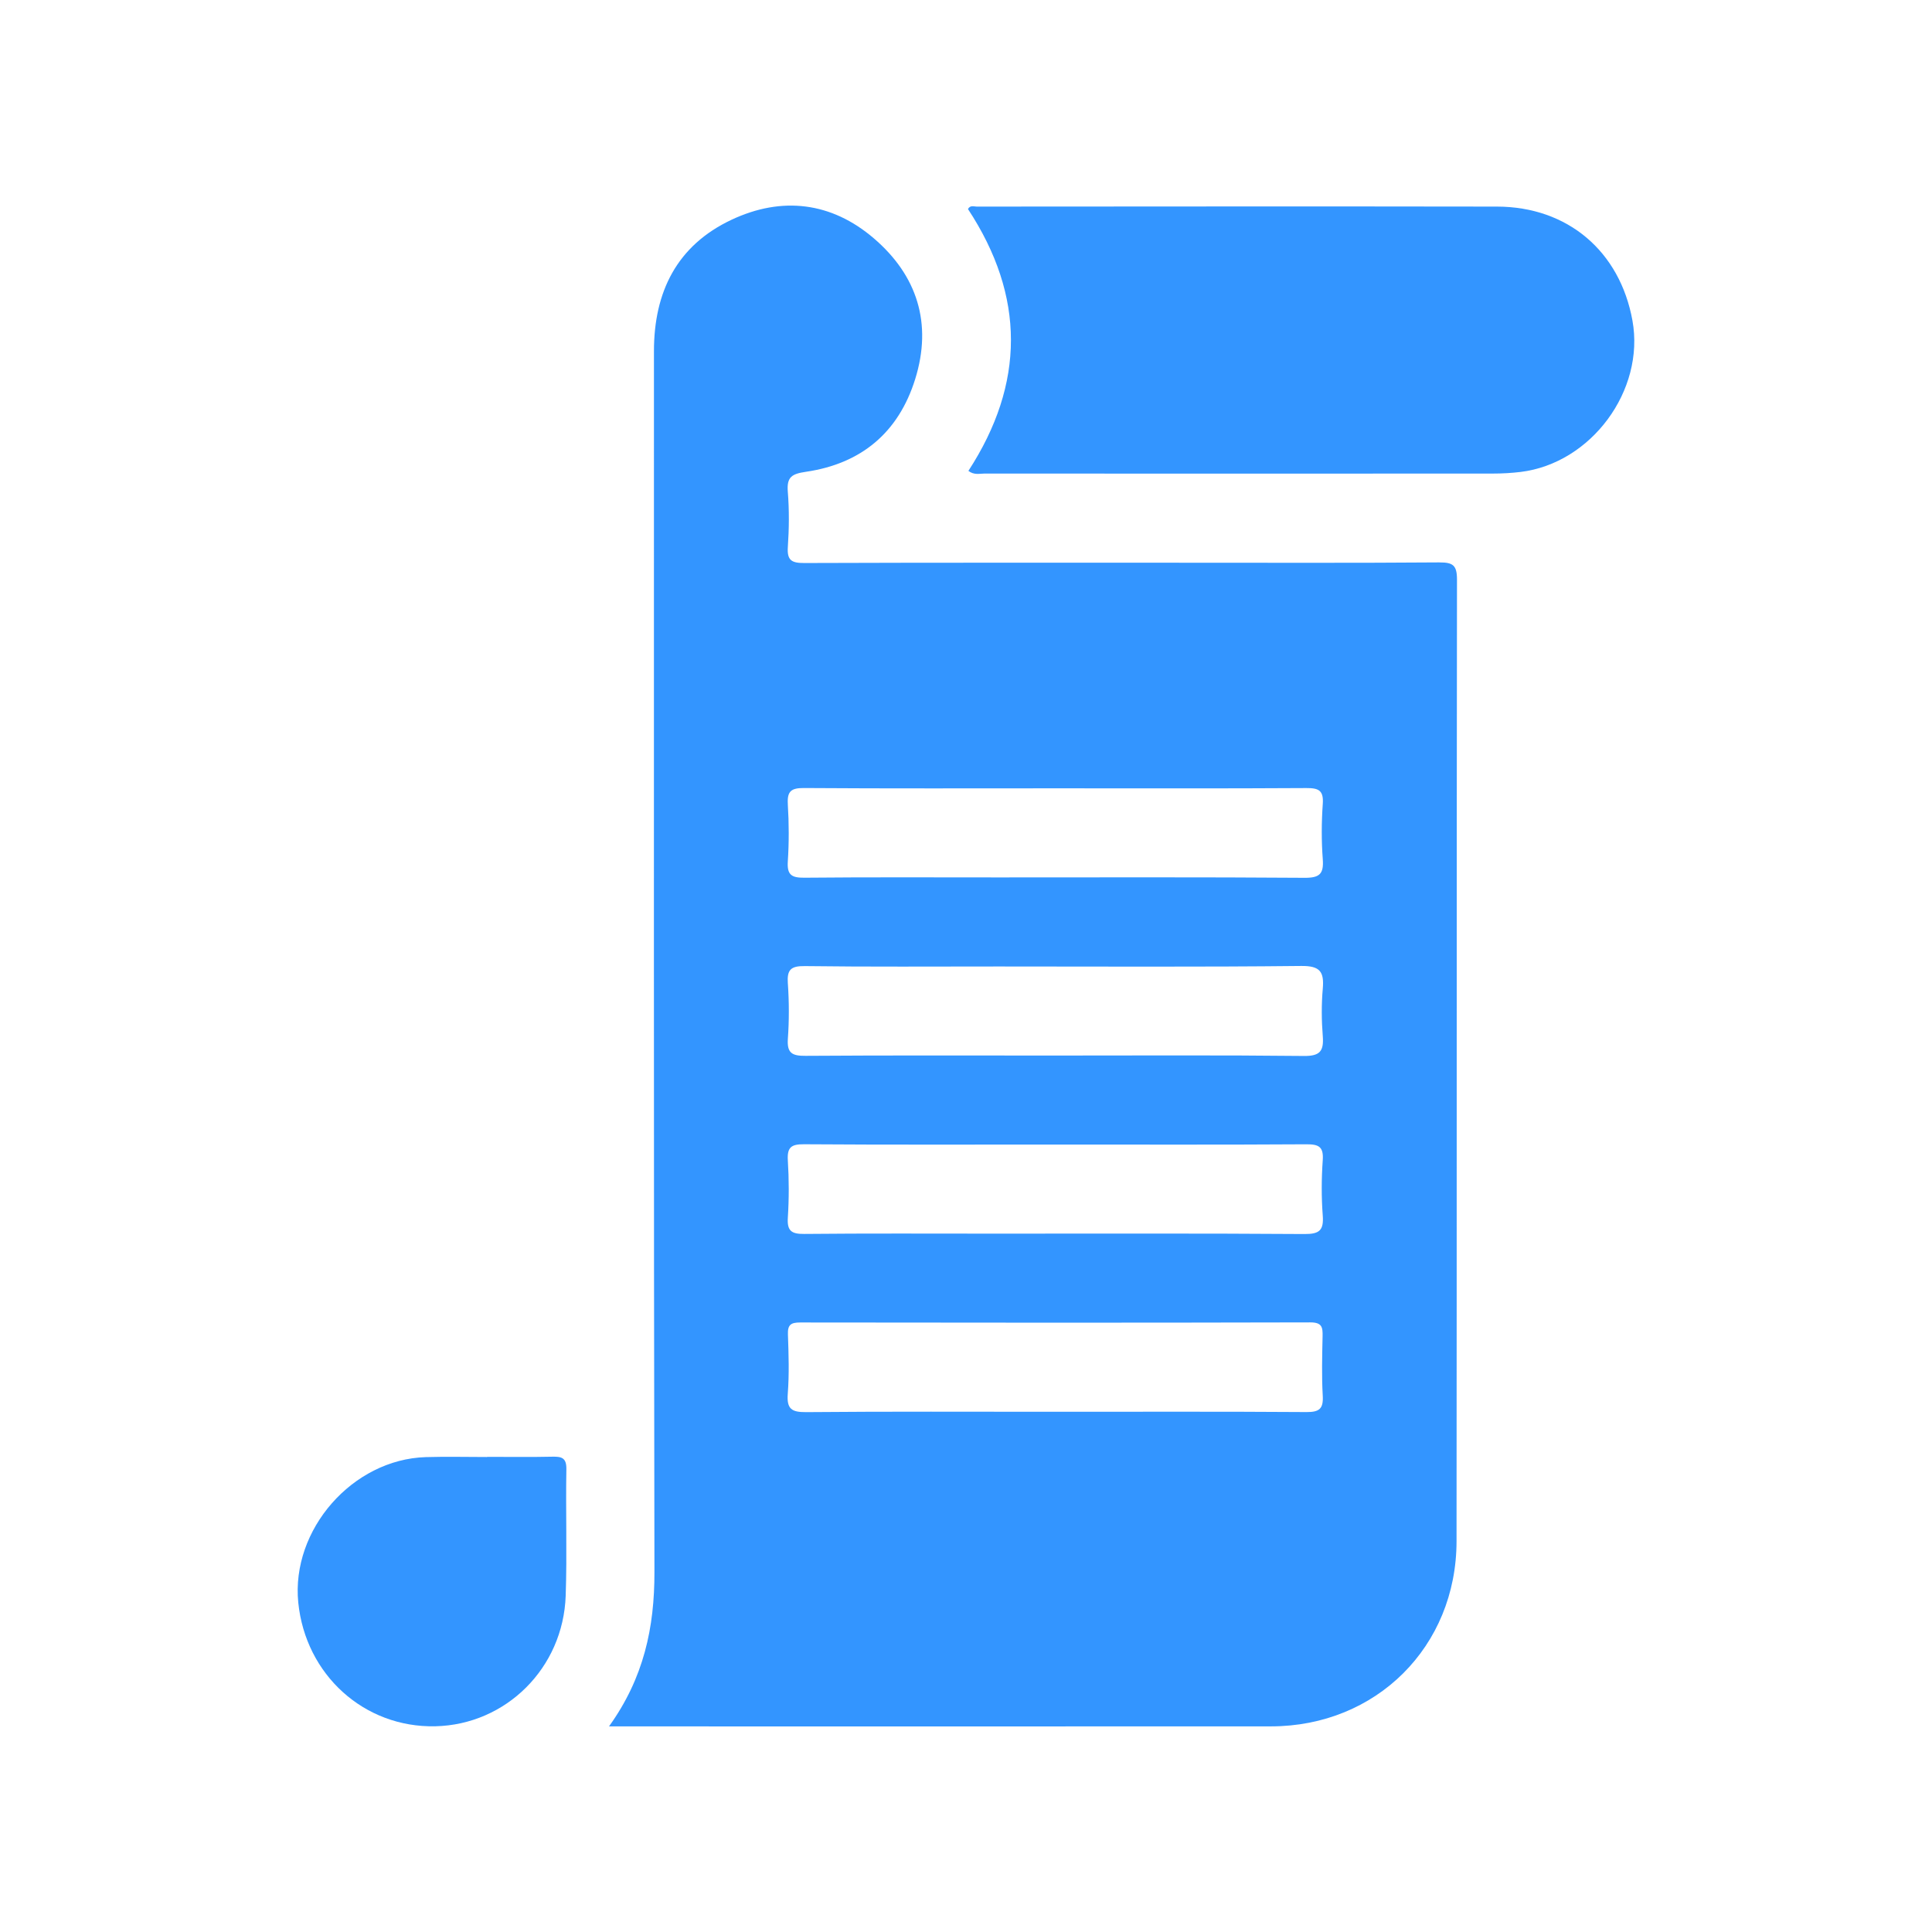 <?xml version="1.0" encoding="UTF-8"?>
<svg id="Layer_1" data-name="Layer 1" xmlns="http://www.w3.org/2000/svg" viewBox="0 0 60 60">
  <defs>
    <style>
      .cls-1 {
        fill: #3395ff;
        stroke-width: 0px;
      }
    </style>
  </defs>
  <path class="cls-1" d="M30.075,14.623c1.759-2.706,1.767-5.425-.014-8.131.069-.128.184-.076.273-.076,5.386-.003,10.771-.009,16.157,0,2.193.004,3.816,1.386,4.206,3.539.393,2.17-1.28,4.436-3.476,4.702-.284.034-.572.05-.858.05-5.263.003-10.525.003-15.788,0-.156,0-.325.053-.501-.084Z"/>
  <path class="cls-1" d="M15.126,45.244c.675,0,1.351.01,2.026-.005.288-.006.443.031.437.388-.023,1.309.024,2.621-.021,3.929-.076,2.247-1.855,4.005-4.048,4.055-2.207.05-4.032-1.597-4.257-3.843-.226-2.262,1.683-4.446,3.96-4.516.634-.019,1.269-.003,1.903-.003,0-.002,0-.003,0-.005Z"/>
  <path class="cls-1" d="M44.703,17.466c-2.622.02-5.244.01-7.866.01-3.954,0-7.907-.005-11.861.009-.389.001-.537-.08-.509-.496.039-.571.045-1.149-.001-1.719-.037-.459.127-.554.562-.618,1.713-.25,2.876-1.215,3.394-2.879.539-1.729.06-3.22-1.284-4.371-1.315-1.127-2.854-1.314-4.42-.577-1.698.799-2.409,2.241-2.409,4.08.002,12.64-.01,25.279.015,37.919.003,1.714-.327,3.284-1.411,4.791h.648c6.637,0,13.274.003,19.912-.001,3.265-.002,5.758-2.475,5.761-5.748.01-9.956,0-19.912.014-29.868,0-.441-.124-.534-.544-.531ZM24.467,24.974c-.025-.407.107-.503.504-.501,2.62.018,5.24.009,7.86.009,2.579,0,5.158.008,7.737-.008.383-.002.542.07.512.492-.04.57-.043,1.148,0,1.718.034.458-.099.58-.566.577-3.173-.023-6.345-.012-9.518-.012-2.006,0-4.012-.01-6.018.009-.393.004-.539-.087-.512-.504.039-.591.037-1.188,0-1.78ZM24.467,30.543c-.029-.426.089-.546.528-.54,2.006.026,4.012.012,6.018.012,3.132,0,6.264.018,9.395-.016.589-.007.718.18.672.708-.043.487-.039.984,0,1.472.036.464-.086.621-.588.615-2.579-.028-5.158-.013-7.737-.013s-5.158-.009-7.737.009c-.413.003-.582-.08-.55-.529.041-.57.039-1.148,0-1.718ZM40.574,43.853c-2.599-.018-5.199-.009-7.799-.009-2.579,0-5.158-.012-7.737.011-.455.004-.609-.098-.573-.571.047-.61.027-1.228.005-1.841-.011-.302.092-.372.38-.372,5.281.008,10.562.01,15.843-.003.366,0,.387.153.381.433-.013.614-.03,1.23.005,1.842.024.406-.103.513-.506.51ZM40.514,38.324c-3.213-.022-6.427-.012-9.641-.012-1.965,0-3.93-.01-5.895.009-.394.004-.538-.09-.511-.505.038-.591.037-1.188,0-1.78-.025-.408.108-.503.504-.5,2.62.018,5.24.009,7.86.009,2.579,0,5.158.008,7.737-.008.384-.002.541.072.511.493-.04.57-.043,1.148,0,1.718.035.46-.101.579-.567.576Z"/>
</svg>